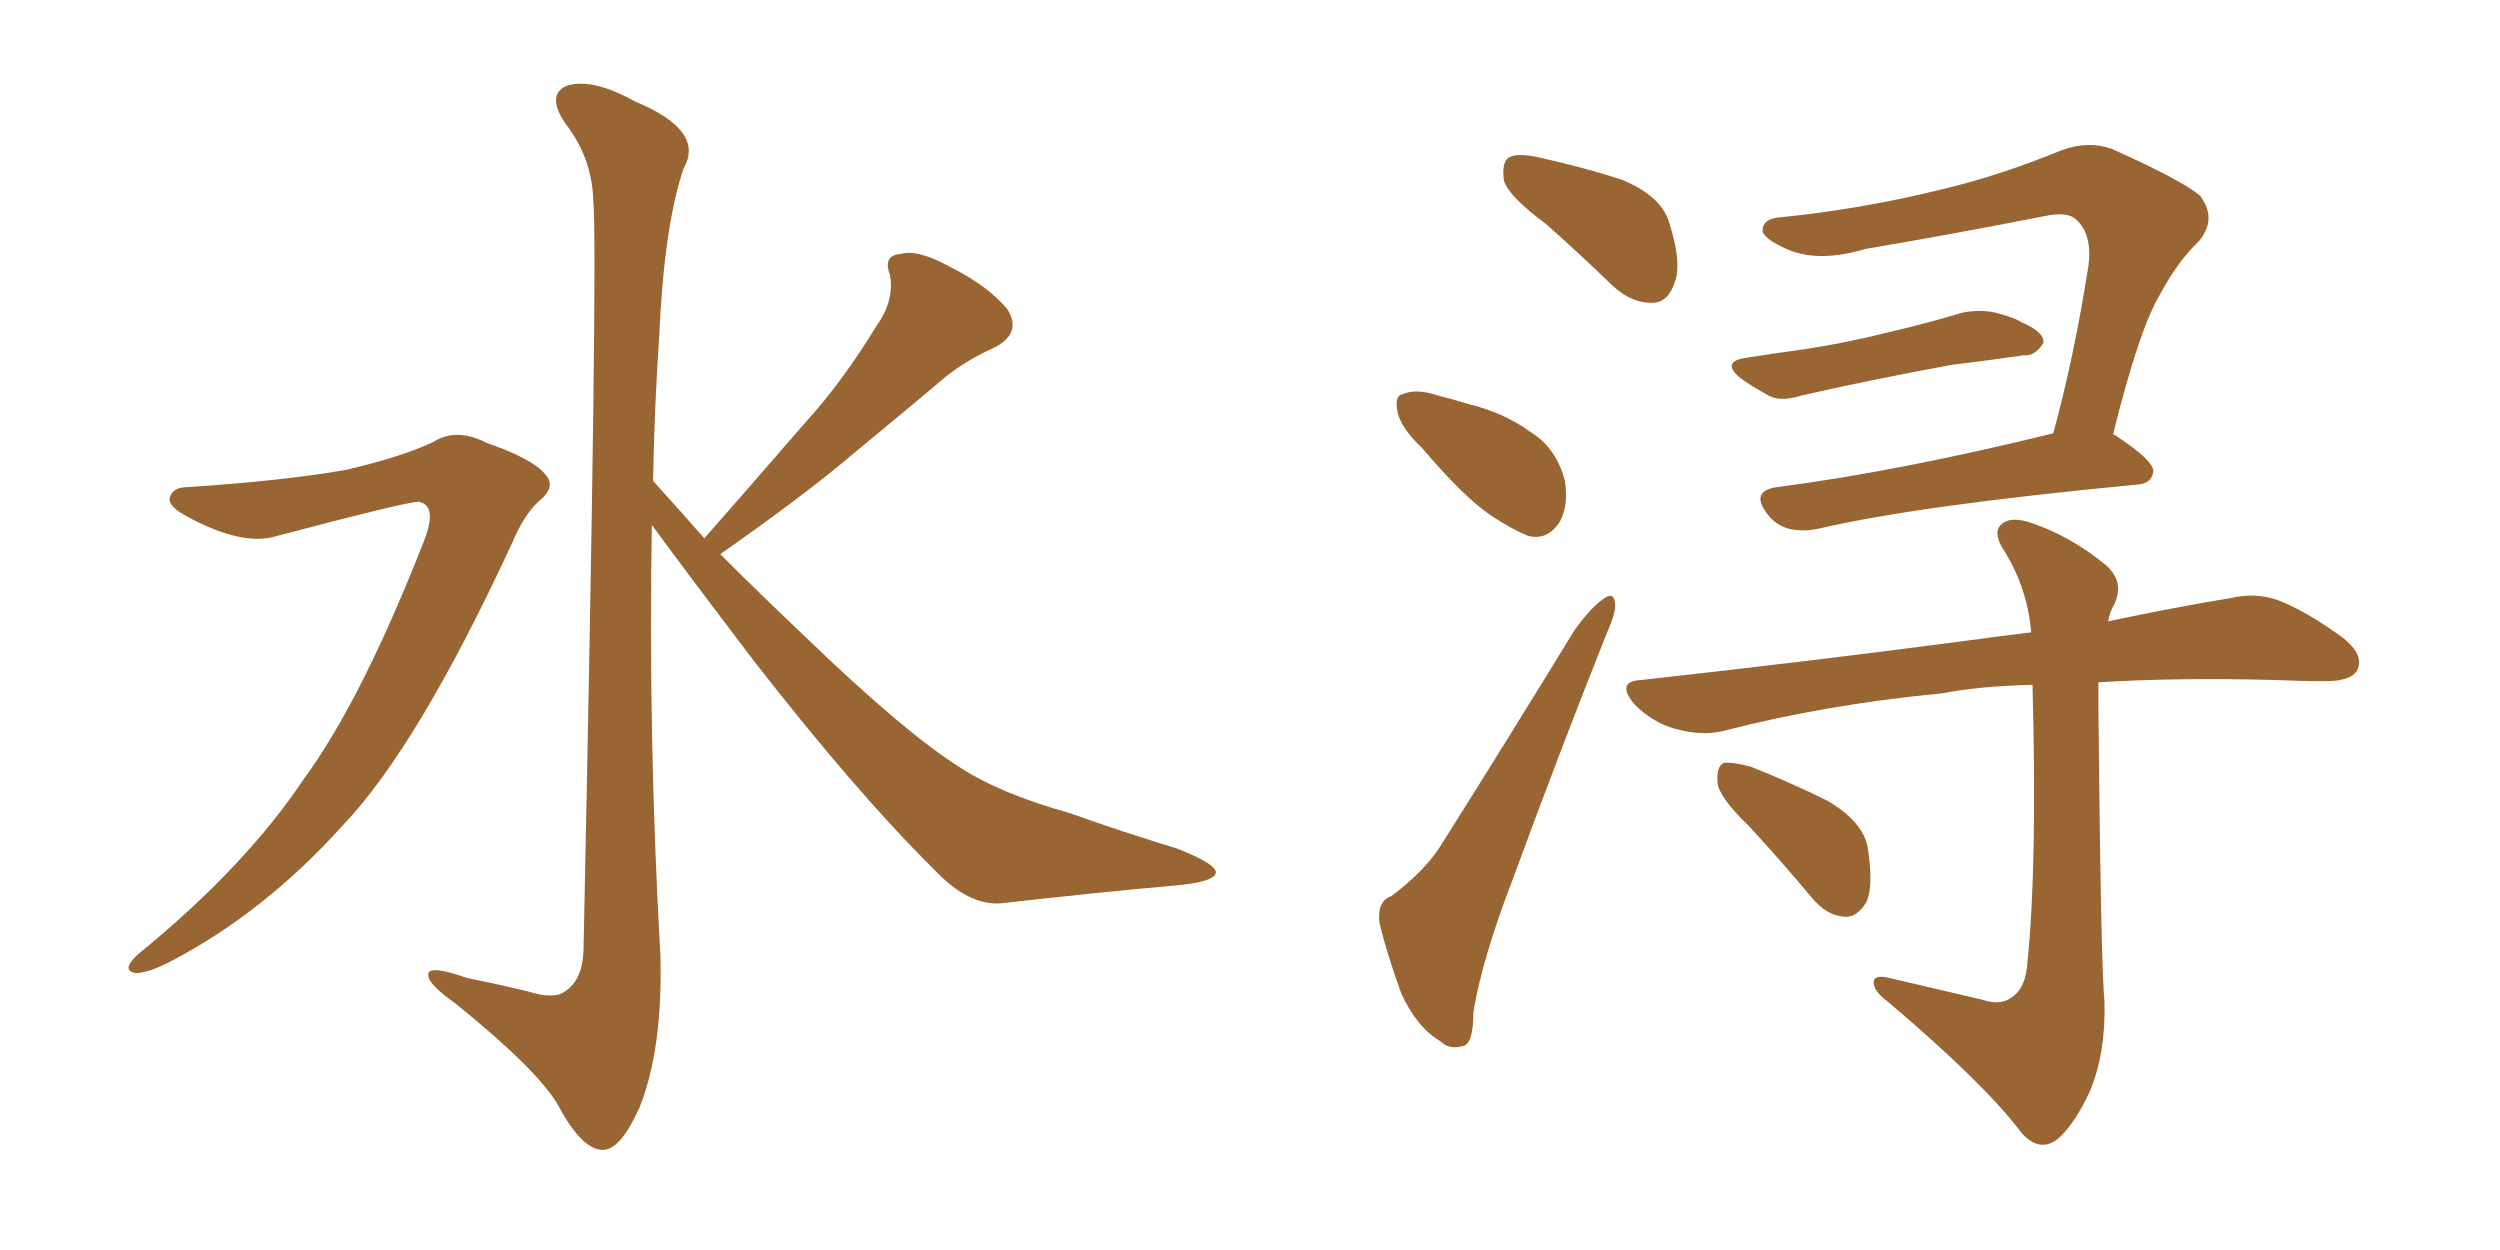 <svg xmlns="http://www.w3.org/2000/svg" xmlns:xlink="http://www.w3.org/1999/xlink" width="300" height="150"><path fill="#996633" padding="10" d="M22.56 58.45L22.56 58.45Q33.84 57.71 41.46 56.40L41.46 56.40Q48.34 54.79 52.00 53.03L52.00 53.03Q54.79 51.27 58.45 53.17L58.45 53.17Q64.01 55.08 65.48 56.98L65.48 56.98Q66.80 58.45 64.60 60.21L64.60 60.21Q62.84 61.82 61.38 65.33L61.38 65.33Q50.10 89.65 41.16 99.02L41.16 99.02Q31.79 109.42 20.65 115.28L20.65 115.28Q17.58 116.89 16.11 116.75L16.11 116.75Q14.50 116.31 16.70 114.40L16.70 114.40Q29.44 104.00 36.47 93.46L36.47 93.46Q43.36 84.08 50.83 65.04L50.83 65.04Q52.59 60.64 50.24 60.21L50.24 60.21Q48.78 60.21 33.25 64.31L33.25 64.31Q29.15 65.63 22.41 61.96L22.41 61.96Q20.21 60.79 20.36 59.77L20.36 59.77Q20.65 58.45 22.56 58.45ZM84.52 64.60L84.52 64.60L84.52 64.60Q90.82 57.42 96.53 50.83L96.53 50.83Q101.07 45.85 105.18 39.11L105.18 39.11Q107.37 36.04 106.79 32.96L106.79 32.96Q105.91 30.62 108.11 30.47L108.11 30.47Q110.16 29.88 114.11 32.08L114.11 32.08Q118.51 34.28 120.85 37.06L120.85 37.06Q122.75 39.99 119.24 41.75L119.24 41.75Q115.28 43.51 112.21 46.29L112.21 46.29Q107.67 50.10 102.69 54.20L102.69 54.20Q96.68 59.33 86.43 66.50L86.43 66.50Q90.97 71.04 96.68 76.46L96.68 76.46Q108.69 88.04 115.28 92.14L115.28 92.14Q119.97 95.21 128.32 97.56L128.32 97.56Q134.91 99.90 141.21 101.81L141.21 101.81Q146.04 103.71 145.90 104.74L145.90 104.74Q145.75 105.76 141.65 106.20L141.65 106.20Q131.69 107.08 120.12 108.40L120.12 108.40Q116.16 108.69 112.06 104.30L112.06 104.30Q102.98 95.36 90.53 79.39L90.53 79.39Q82.18 68.41 78.22 62.99L78.22 62.99Q77.78 88.77 79.25 114.70L79.25 114.70Q79.54 125.83 76.76 132.86L76.76 132.86Q74.41 138.13 72.22 137.99L72.22 137.99Q69.73 137.84 66.94 132.57L66.94 132.57Q64.45 128.32 54.64 120.41L54.64 120.41Q51.56 118.21 51.42 117.19L51.42 117.19Q50.98 115.58 55.96 117.33L55.96 117.33Q59.62 118.07 63.28 118.95L63.28 118.95Q66.50 119.97 67.82 118.95L67.82 118.95Q69.87 117.63 70.02 114.11L70.02 114.11Q71.78 29.74 71.19 24.02L71.19 24.02Q71.04 18.90 67.82 14.79L67.82 14.79Q65.48 11.28 68.12 10.25L68.12 10.25Q71.19 9.38 76.17 12.16L76.17 12.16Q84.67 15.67 82.03 20.21L82.03 20.21Q79.69 27.10 79.10 40.43L79.10 40.43Q78.52 48.93 78.37 57.71L78.37 57.71Q81.30 60.94 84.52 64.60ZM185.60 26.95L185.60 26.95Q181.05 23.58 180.47 21.68L180.47 21.68Q180.18 19.48 181.05 18.90L181.05 18.90Q182.08 18.31 184.72 18.90L184.72 18.90Q189.99 20.07 194.53 21.53L194.53 21.53Q199.22 23.44 200.24 26.51L200.24 26.51Q201.86 31.49 200.98 33.84L200.98 33.84Q200.24 36.18 198.49 36.33L198.49 36.33Q195.85 36.47 193.51 34.28L193.51 34.28Q189.26 30.18 185.60 26.95ZM170.65 53.76L170.65 53.76Q168.16 51.42 167.72 49.51L167.72 49.51Q167.29 47.46 168.31 47.31L168.31 47.31Q169.92 46.58 172.56 47.46L172.56 47.46Q174.32 47.90 176.22 48.49L176.22 48.49Q180.47 49.51 183.69 51.86L183.69 51.86Q186.77 53.76 187.79 57.71L187.79 57.71Q188.23 60.64 187.21 62.55L187.21 62.55Q185.74 64.89 183.40 64.31L183.40 64.31Q181.49 63.57 178.86 61.82L178.86 61.82Q175.63 59.62 170.65 53.76ZM166.99 107.52L166.99 107.52Q171.24 104.30 173.14 101.07L173.14 101.07Q180.62 89.21 188.96 75.59L188.96 75.59Q190.87 72.95 192.33 71.92L192.33 71.92Q193.65 70.90 193.80 72.36L193.80 72.36Q193.95 73.39 192.92 75.73L192.92 75.73Q187.35 89.65 181.49 105.62L181.49 105.62Q177.83 115.14 176.81 121.44L176.81 121.44Q176.81 125.39 175.49 125.54L175.49 125.54Q173.88 125.98 172.85 124.95L172.85 124.95Q170.07 123.34 168.16 119.24L168.16 119.24Q166.41 114.40 165.53 110.74L165.53 110.74Q165.23 108.11 166.99 107.52ZM209.62 42.92L209.62 42.92Q213.43 42.33 216.65 41.89L216.65 41.89Q221.48 41.16 226.76 39.84L226.76 39.84Q231.15 38.82 235.55 37.50L235.55 37.50Q238.04 37.06 239.94 37.65L239.94 37.65Q241.99 38.23 242.58 38.67L242.58 38.67Q245.36 39.84 245.21 41.16L245.21 41.16Q244.19 42.77 242.87 42.63L242.87 42.63Q238.92 43.21 234.08 43.80L234.08 43.80Q223.83 45.70 216.21 47.46L216.21 47.46Q213.43 48.34 211.96 47.31L211.96 47.31Q210.35 46.44 208.89 45.41L208.89 45.41Q206.40 43.36 209.62 42.92ZM246.39 52.00L246.39 52.00Q248.88 42.92 250.63 31.79L250.63 31.79Q251.07 28.13 249.17 26.37L249.17 26.37Q248.14 25.34 245.36 25.93L245.36 25.93Q234.96 27.98 223.83 29.88L223.83 29.88Q218.41 31.49 214.75 30.03L214.75 30.03Q211.96 28.86 211.52 27.83L211.52 27.83Q211.38 26.22 213.72 26.07L213.72 26.07Q223.68 25.05 233.06 22.71L233.06 22.71Q239.94 21.09 247.41 18.02L247.41 18.02Q250.63 16.85 253.42 17.87L253.42 17.87Q261.62 21.53 263.96 23.44L263.96 23.44Q266.16 26.22 263.82 29.00L263.82 29.00Q261.33 31.35 259.13 35.45L259.13 35.45Q256.64 39.70 253.56 52.15L253.56 52.15Q253.71 52.15 253.71 52.15L253.71 52.15Q258.40 55.22 258.40 56.54L258.40 56.54Q258.25 58.01 256.49 58.15L256.49 58.15Q230.27 60.64 218.26 63.43L218.26 63.43Q216.36 63.87 214.60 63.43L214.60 63.43Q212.99 62.99 211.96 61.52L211.96 61.52Q210.06 58.89 213.28 58.45L213.28 58.45Q227.93 56.54 246.39 52.00ZM237.89 119.97L237.89 119.97Q240.09 120.70 241.41 119.68L241.41 119.68Q243.16 118.51 243.31 115.28L243.31 115.28Q244.48 103.71 243.90 82.18L243.90 82.18Q237.60 82.32 233.06 83.20L233.06 83.20Q219.14 84.52 206.69 87.74L206.69 87.74Q204.20 88.33 200.98 87.45L200.98 87.45Q198.34 86.72 196.14 84.52L196.14 84.52Q193.80 81.74 197.02 81.59L197.02 81.59Q218.12 79.25 235.84 76.90L235.84 76.90Q240.09 76.32 243.75 75.88L243.75 75.88Q243.31 70.75 240.67 66.36L240.67 66.36Q239.06 64.01 240.09 62.99L240.09 62.99Q241.26 61.82 244.04 62.84L244.04 62.84Q248.58 64.45 252.54 67.68L252.54 67.68Q255.03 69.73 253.71 72.51L253.71 72.51Q253.13 73.54 252.98 74.56L252.98 74.56Q261.33 72.80 267.63 71.78L267.63 71.78Q270.70 71.04 273.49 72.07L273.49 72.07Q276.86 73.39 281.25 76.61L281.25 76.61Q283.74 78.66 282.86 80.42L282.86 80.42Q282.13 81.74 279.05 81.74L279.05 81.74Q276.12 81.74 272.61 81.59L272.61 81.59Q261.04 81.30 251.81 81.88L251.81 81.88Q251.81 83.50 251.81 84.96L251.81 84.96Q252.10 115.72 252.54 120.26L252.54 120.26Q252.69 126.42 250.78 130.96L250.78 130.96Q249.17 134.47 247.27 136.38L247.27 136.38Q244.92 138.57 242.58 135.94L242.58 135.94Q238.18 130.08 226.61 120.26L226.61 120.26Q225 119.09 224.85 118.07L224.85 118.07Q224.71 116.89 226.61 117.33L226.61 117.33Q232.18 118.65 237.89 119.97ZM209.91 99.17L209.91 99.17L209.91 99.17Q206.25 95.65 206.10 93.90L206.10 93.90Q205.96 91.99 206.84 91.55L206.84 91.55Q207.86 91.41 210.06 91.99L210.06 91.99Q214.89 93.90 219.29 96.09L219.29 96.09Q223.54 98.58 224.12 101.66L224.12 101.66Q224.85 106.35 223.97 108.25L223.97 108.25Q222.80 110.16 221.34 110.01L221.34 110.01Q219.14 109.86 217.38 107.67L217.38 107.67Q213.57 103.13 209.91 99.17Z"/></svg>